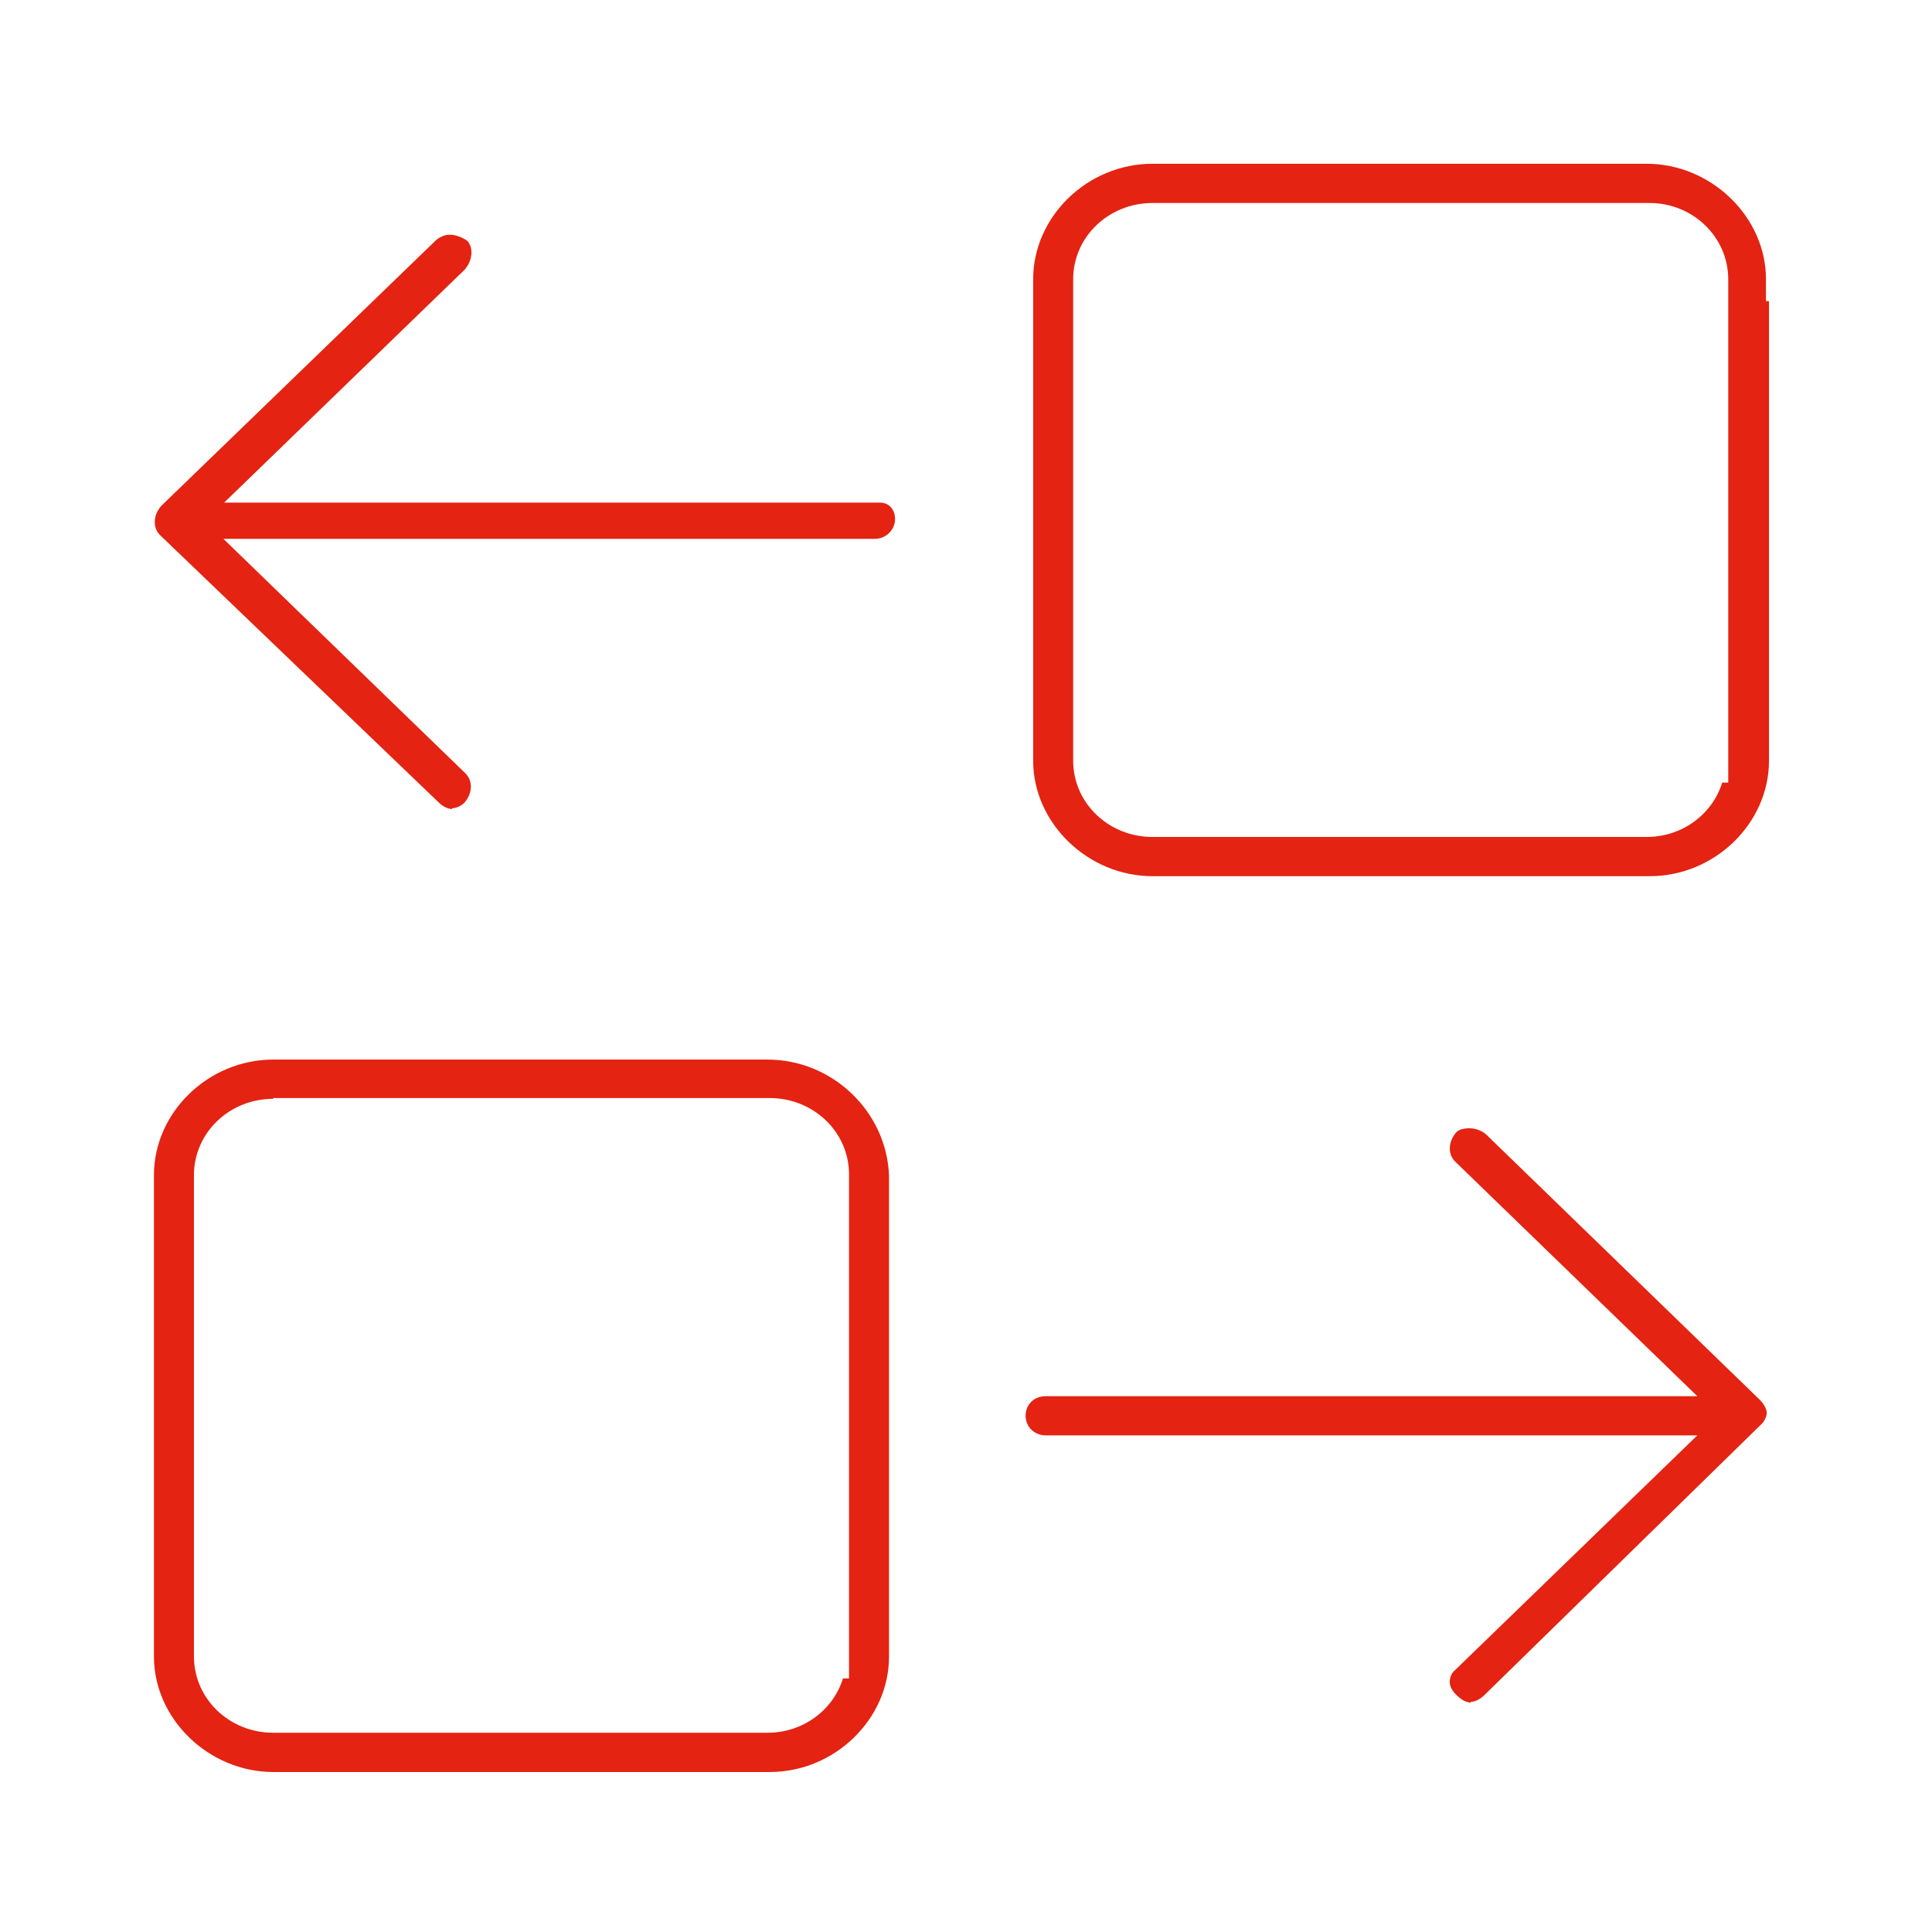 <?xml version="1.0" encoding="UTF-8"?> <svg xmlns="http://www.w3.org/2000/svg" id="Layer_1" data-name="Layer 1" version="1.1" viewBox="0 0 256 256"><defs><style> .cls-1 { fill: #e42312; } .cls-1, .cls-2 { stroke-width: 0px; } .cls-2 { fill: #fff; } .cls-3 { display: none; } </style></defs><g class="cls-3"><path class="cls-1" d="M22.9,54.6c-3.4,0-3.4,4.8,0,4.8h35.3c10.7,0,26.2,7.5,33.7,20.2l21,38.7c1.4,2.9,5.7.5,4.1-2.3l-21-38.7c-8.6-14.4-25-22.7-37.8-22.7H22.9ZM214.5,35.2c-2.1,0-3.2,2.5-1.8,4.1l13.9,14.4h-39.6c-22.5,0-35.1,13-43.2,27.3v.2l-51.9,95c-7.5,12.7-23,20.2-33.7,20.2H22.9c-3.2,0-3.2,4.8,0,4.8h35.3c12.8,0,29.2-8.2,37.8-22.6l25-45.7,22.8,41.7v.2c8,14.3,20.7,27.3,43.2,27.3h39.6l-13.9,14.4c-2.3,2.3,1.2,5.9,3.4,3.4l17.7-18.5c.9-.9.9-2.3,0-3.2l-17.7-18.5c-.4-.5-1.1-.7-1.6-.7-2.1-.2-3.2,2.5-1.8,3.9l13.9,14.4h-39.6c-20.7,0-31.4-11.2-39.1-25l-24.3-44.4,24.3-44.4c7.7-13.7,18.4-25,39.1-25h39.6l-13.9,14.4c-2.1,2.3,1.2,5.5,3.4,3.2l17.7-18.5c.9-.9.9-2.3,0-3.2l-17.7-18.5c-.4-.4-1.1-.7-1.6-.7"></path></g><g class="cls-3"><polygon class="cls-1" points="21 168.1 84 231.1 87 228.1 29.2 170.3 149 170.3 149 166 29.2 166 87 108.1 84 105.1 21 168.1"></polygon><polygon class="cls-1" points="172 24.9 169 27.9 226.8 85.7 107 85.7 107 90 226.8 90 169 147.9 172 150.9 235 87.9 172 24.9"></polygon></g><g class="cls-3"><path class="cls-1" d="M185,235.3c-1.9,0-3.9-.6-5.9-1.8-.9-.5-17.7-12.3-51.9-38.9l-48.2,36.6c-3,2.1-8.7,5.3-13.1,3.3-2.6-1.2-4.2-3.7-4.7-7.7v-2.5c.1-31.9.1-33.9,0-67.3h4.3c.1,33.3.1,35.3,0,67.3v2.2c.3,2.1,1,3.5,2.2,4,1.8.8,5.2-.3,8.9-2.9l50.8-38.5,1.3,1c35.4,27.6,51.7,39.1,52.7,39.6,1.5.9,3.7,1.8,5.5.8,1.6-.9,2.6-3.1,2.7-6v-67.4h4.3v67.4c-.1,4.5-1.9,8-4.9,9.7-1.2.6-2.5,1-3.8,1ZM127.5,177.8c-43.2,0-78.4-35.2-78.4-78.6S84.2,20.7,127.5,20.7s78.4,35.2,78.4,78.6-35.2,78.6-78.4,78.6ZM127.5,25c-40.9,0-74.2,33.3-74.2,74.3s33.3,74.3,74.2,74.3,74.2-33.3,74.2-74.3S168.4,25,127.5,25ZM119.7,135.4c-2,0-3.9-.8-5.3-2.2l-30.8-30.8c-1.4-1.4-2.1-3.2-2.1-5.3s.7-4,2.2-5.4l7.7-7.7c2.8-2.9,7.7-3,10.7,0l17.7,17.7,33.2-33.1c3-3,7.7-3,10.7,0l7.7,7.7c1.4,1.4,2.2,3.3,2.2,5.4s-.7,3.9-2.2,5.3l-1.5-1.5,1.5,1.5-46.2,46.3c-1.5,1.5-3.3,2.2-5.4,2.2ZM96.7,85.9c-.9,0-1.6.3-2.3,1l-7.8,7.7c-.6.6-.9,1.4-.9,2.4s.3,1.7.9,2.3l30.8,30.8c1.4,1.4,3.4,1.3,4.7,0l46.2-46.2c.6-.6.9-1.3.9-2.3s-.3-1.8-.9-2.4l-7.7-7.7c-1.4-1.4-3.3-1.4-4.7,0l-36.2,36.2-20.7-20.8c-.7-.7-1.4-1-2.3-1Z"></path></g><g class="cls-3"><g><path class="cls-1" d="M173.3,192.9c-10.2,0-18.8-7.6-20.1-17.7h0c0,0-132.6,0-132.6,0v-4.9h132.7c1.3-10.2,9.9-17.8,20.1-17.8s18.8,7.6,20.1,17.7h0c0,0,40.9,0,40.9,0v4.9h-40.9c-1.3,10.2-9.9,17.8-20.1,17.8ZM173.3,157.3c-7.5,0-13.9,5.4-15.2,12.8-.2,1-.2,1.8-.2,2.6s0,1.6.2,2.6c1.3,7.4,7.6,12.8,15.2,12.8s13.9-5.4,15.2-12.8c.2-.9.2-1.8.2-2.6s0-1.6-.2-2.6c-1.2-7.4-7.6-12.8-15.2-12.8Z"></path><path class="cls-1" d="M76.4,142c-10.2,0-18.8-7.6-20.1-17.7h0c0,0-35.8,0-35.8,0v-4.9h35.8c1.3-10.2,9.9-17.8,20.1-17.8s18.8,7.6,20.1,17.7h0c0,0,137.7,0,137.7,0v4.9H96.6c-1.3,10.2-9.9,17.8-20.1,17.8ZM76.4,106.3c-7.5,0-13.9,5.4-15.2,12.8-.2.9-.2,1.8-.2,2.6s0,1.6.2,2.6c1.3,7.4,7.6,12.8,15.2,12.8s13.9-5.4,15.2-12.8c.2-.9.2-1.8.2-2.6s0-1.6-.2-2.6c-1.2-7.4-7.6-12.8-15.2-12.8Z"></path><path class="cls-1" d="M173.3,91c-10.2,0-18.8-7.6-20.1-17.7h0c0,0-132.6,0-132.6,0v-4.9h132.7c1.3-10.2,9.9-17.8,20.1-17.8s18.8,7.6,20.1,17.7h0c0,0,40.9,0,40.9,0v4.9h-40.9c-1.3,10.2-9.9,17.8-20.1,17.8ZM173.3,55.4c-7.5,0-13.9,5.4-15.1,12.8-.2.9-.2,1.8-.2,2.6s0,1.7.2,2.6c1.2,7.4,7.6,12.8,15.1,12.8s13.9-5.4,15.2-12.8c.2-.9.2-1.8.2-2.6s0-1.6-.2-2.6c-1.2-7.4-7.6-12.8-15.2-12.8Z"></path></g></g><path class="cls-1" d="M59.9,107.2c-.5,0-1.2-.3-1.8-.9l-36.9-35.4c-1-1-.9-2.7.2-3.9L57.8,31.8c.5-.4,1.1-.7,1.8-.7s1.6.3,2.3.8c.8.8.8,2.5-.3,3.8l-31.9,30.9h86.9c1.2,0,2,.9,2,2.2s-1.1,2.6-2.7,2.6H29.6l32.1,31.1c1,1,.9,2.7-.2,3.9-.4.4-1.1.7-1.6.7M152.7,26.9c-5.8,0-10.5,4.5-10.5,10.1v63.8c0,5.6,4.7,10.1,10.5,10.1h65.5c4.7,0,8.7-3,10-7.2h.8V37c0-5.6-4.7-10.1-10.4-10.1h-65.9ZM152.7,116.1c-8.5,0-15.8-7-15.8-15.3v-63.8c0-8.3,7.2-15.3,15.8-15.3h65.5c8.5,0,15.8,7,15.8,15.3v2.9h.4v60.9c0,8.3-7.2,15.3-15.8,15.3h-65.9ZM194.9,225.6c-.5,0-1.2-.3-1.8-.9-.8-.7-1-1.4-1-1.8,0-.6.2-1.2.7-1.6l32.1-31.1h-86.3c-1.5,0-2.7-1.1-2.7-2.6s1.1-2.6,2.7-2.6h86.3l-32.1-31.1c-1-1-.9-2.7.2-3.9.3-.3.9-.5,1.7-.5s1.6.3,2.2.8l36.3,35.2c.5.5.9,1.2.9,1.7s-.3,1.2-.9,1.7l-36.5,35.7c-.5.5-1.2.9-1.8.9M36.2,145.6c-5.8,0-10.5,4.5-10.5,10.1v63.8c0,5.6,4.7,10.1,10.5,10.1h65.5c4.7,0,8.7-3,10-7.2h.8v-66.8c0-5.6-4.7-10.1-10.5-10.1H36.2ZM36.2,234.8c-8.5,0-15.8-7-15.8-15.3v-63.8c0-8.3,7.2-15.3,15.8-15.3h65.5c8.6,0,15.8,6.9,16.1,15.4v63.7c0,8.3-7.2,15.3-15.8,15.3H36.2Z"></path><g class="cls-3"><g><path class="cls-2" d="M99.2,81.4c.4.4,1,.7,1.6.7s1.2-.2,1.6-.7l10-10c.9-.9.9-2.3,0-3.2-.9-.9-2.3-.9-3.2,0l-8.4,8.4-3.2-3.2c-.9-.9-2.3-.9-3.2,0-.9.9-.9,2.3,0,3.2l4.8,4.8Z"></path><path class="cls-2" d="M121.7,78h31.6c1.3,0,2.3-1,2.3-2.3s-1-2.3-2.3-2.3h-31.6c-1.3,0-2.3,1-2.3,2.3s1,2.3,2.3,2.3"></path><path class="cls-2" d="M99.2,103.6c.4.4,1,.7,1.6.7s1.2-.2,1.6-.7l10-10c.9-.9.9-2.3,0-3.2-.9-.9-2.3-.9-3.2,0l-8.4,8.4-3.2-3.2c-.9-.9-2.3-.9-3.2,0-.9.9-.9,2.3,0,3.2l4.8,4.8Z"></path><path class="cls-2" d="M121.7,100.2h31.6c1.3,0,2.3-1,2.3-2.3s-1-2.3-2.3-2.3h-31.6c-1.3,0-2.3,1-2.3,2.3s1,2.3,2.3,2.3"></path><path class="cls-2" d="M121.7,122.4h31.6c1.3,0,2.3-1,2.3-2.3s-1-2.3-2.3-2.3h-31.6c-1.3,0-2.3,1-2.3,2.3s1,2.3,2.3,2.3"></path><path class="cls-2" d="M103.5,123.7c-2,0-3.6-1.6-3.6-3.6s1.6-3.6,3.6-3.6,3.6,1.6,3.6,3.6-1.6,3.6-3.6,3.6M103.5,111.9c-4.5,0-8.2,3.7-8.2,8.2s3.7,8.2,8.2,8.2,8.2-3.7,8.2-8.2-3.7-8.2-8.2-8.2"></path><path class="cls-2" d="M228.9,157.9H25.9V36.3c0-1.6,1.2-3,2.8-3h197.5c1.5,0,2.7,1.3,2.7,3v121.6ZM228.9,181.6c0,1.6-1.2,3-2.7,3H28.6c-1.5,0-2.8-1.3-2.8-3v-17.7h203v17.7ZM147.8,222.8h-40.8c5.6-5.1,6-11.7,6-11.7l1.8-20.7h25.4l1.8,20.7s.3,6.5,5.9,11.7M226.2,27.3H28.6c-4.5,0-8.2,4-8.2,9v145.3c0,4.9,3.7,9,8.2,9h80.5l-1.7,20.3c0,.5-.8,12.1-19.2,12.1s-2.7,1.3-2.7,3,1.2,3,2.7,3h78.4c1.5,0,2.7-1.3,2.7-3s-1.2-3-2.7-3c-18.4,0-19.2-11.6-19.2-12.1l-1.7-20.3h80.5c4.5,0,8.2-4,8.2-9V36.3c0-4.9-3.7-9-8.2-9"></path></g></g><g class="cls-3"><path class="cls-2" d="M88.4,136.2c-.3,0-.6,0-.8-.2l-30.3-15.2c-.7-.3-1.1-1.1-1-1.8,0-1.1.3-1.4,1.2-1.4s.9.1,1.5.3l30,15c.6.2.9.6,1.1,1,.2.5.2,1,0,1.4-.3.5-.9.9-1.6.9M29.2,74.1l98.2,43.3,98.2-43.3-98.2-40.3L29.2,74.1ZM26.5,184.2l99.2,37.9v-101.7L26.5,76.8v107.5ZM129.1,120.4v101.7l99.2-37.9v-107.5l-99.2,43.7ZM127.4,226.4c-31.3-12-67.8-26-104.3-39.8v-113.6c15.4-6.3,32.2-13.2,49.7-20.4,17.8-7.3,36.2-14.9,54.6-22.4l20.2,8.3c26.3,10.8,55.2,22.7,84,34.5v113.6l-21.8,8.3c-26,9.9-54.1,20.6-82.4,31.5"></path></g><g class="cls-3"><g><path class="cls-2" d="M127.5,64.9c-.9,0-1.7-.7-1.7-1.6s.7-1.6,1.7-1.6h0c.9,0,1.7.7,1.7,1.6s-.7,1.6-1.7,1.6"></path><path class="cls-2" d="M216,174.8c-.9,0-1.7-.7-1.7-1.6V63.2c0-.9-.8-1.6-1.7-1.6H42.1c-.9,0-1.7.7-1.7,1.6v109.9c0,.9-.7,1.6-1.7,1.6s-1.7-.7-1.7-1.6V63.2c0-2.7,2.3-4.9,5-4.9h170.5c2.8,0,5,2.2,5,4.9v109.9c0,.9-.7,1.6-1.7,1.6"></path><path class="cls-2" d="M226,194.2H28.8c-.9,0-1.7-.7-1.7-1.6s.8-1.6,1.7-1.6h197.3c.9,0,1.7.7,1.7,1.6s-.7,1.6-1.7,1.6"></path><path class="cls-2" d="M232.7,187.7c-.9,0-1.7-.7-1.7-1.6v-4.8h-83.6v1.6c0,.9-.8,1.6-1.7,1.6h-36.8c-.9,0-1.7-.7-1.7-1.6v-1.6H23.7v4.8c0,.9-.8,1.6-1.7,1.6s-1.7-.7-1.7-1.6v-6.5c0-.9.8-1.6,1.7-1.6h86.9c.9,0,1.7.7,1.7,1.6v1.6h33.4v-1.6c0-.9.7-1.6,1.7-1.6h86.9c.9,0,1.7.7,1.7,1.6v6.5c0,.9-.7,1.6-1.7,1.6"></path><path class="cls-2" d="M47.2,165.1h160.5v-97H47.2v97ZM209.3,168.3H45.5c-.9,0-1.7-.7-1.7-1.6v-100.2c0-.9.8-1.6,1.7-1.6h163.8c.9,0,1.7.7,1.7,1.6v100.2c0,.9-.7,1.6-1.7,1.6"></path><path class="cls-2" d="M28.8,194.2c-4.6,0-8.4-3.6-8.4-8.1s.8-1.6,1.7-1.6,1.7.7,1.7,1.6c0,2.7,2.3,4.9,5,4.9s1.7.7,1.7,1.6-.7,1.6-1.7,1.6"></path><path class="cls-2" d="M226,194.2c-.9,0-1.7-.7-1.7-1.6s.7-1.6,1.7-1.6c2.8,0,5-2.2,5-4.9s.8-1.6,1.7-1.6,1.7.7,1.7,1.6c0,4.5-3.8,8.1-8.4,8.1"></path><path class="cls-2" d="M35.4,179.7h-6.7c-.9,0-1.7-.7-1.7-1.6s.8-1.6,1.7-1.6h6.7c.9,0,1.7.7,1.7,1.6s-.7,1.6-1.7,1.6"></path><path class="cls-2" d="M48.8,179.7h-6.7c-.9,0-1.7-.7-1.7-1.6s.8-1.6,1.7-1.6h6.7c.9,0,1.7.7,1.7,1.6s-.7,1.6-1.7,1.6"></path><path class="cls-2" d="M62.2,179.7h-6.7c-.9,0-1.7-.7-1.7-1.6s.8-1.6,1.7-1.6h6.7c.9,0,1.7.7,1.7,1.6s-.7,1.6-1.7,1.6"></path><path class="cls-2" d="M75.6,179.7h-6.7c-.9,0-1.7-.7-1.7-1.6s.8-1.6,1.7-1.6h6.7c.9,0,1.7.7,1.7,1.6s-.7,1.6-1.7,1.6"></path><path class="cls-2" d="M88.9,179.7h-6.7c-.9,0-1.7-.7-1.7-1.6s.8-1.6,1.7-1.6h6.7c.9,0,1.7.7,1.7,1.6s-.7,1.6-1.7,1.6"></path><path class="cls-2" d="M102.3,179.7h-6.7c-.9,0-1.7-.7-1.7-1.6s.8-1.6,1.7-1.6h6.7c.9,0,1.7.7,1.7,1.6s-.7,1.6-1.7,1.6"></path><path class="cls-2" d="M159.2,179.7h-6.7c-.9,0-1.7-.7-1.7-1.6s.8-1.6,1.7-1.6h6.7c.9,0,1.7.7,1.7,1.6s-.7,1.6-1.7,1.6"></path><path class="cls-2" d="M172.5,179.7h-6.7c-.9,0-1.7-.7-1.7-1.6s.8-1.6,1.7-1.6h6.7c.9,0,1.7.7,1.7,1.6s-.7,1.6-1.7,1.6"></path><path class="cls-2" d="M185.9,179.7h-6.7c-.9,0-1.7-.7-1.7-1.6s.8-1.6,1.7-1.6h6.7c.9,0,1.7.7,1.7,1.6s-.7,1.6-1.7,1.6"></path><path class="cls-2" d="M199.3,179.7h-6.7c-.9,0-1.7-.7-1.7-1.6s.8-1.6,1.7-1.6h6.7c.9,0,1.7.7,1.7,1.6s-.7,1.6-1.7,1.6"></path><path class="cls-2" d="M212.7,179.7h-6.7c-.9,0-1.7-.7-1.7-1.6s.8-1.6,1.7-1.6h6.7c.9,0,1.7.7,1.7,1.6s-.7,1.6-1.7,1.6"></path><path class="cls-2" d="M226,179.7h-6.7c-.9,0-1.7-.7-1.7-1.6s.8-1.6,1.7-1.6h6.7c.9,0,1.7.7,1.7,1.6s-.7,1.6-1.7,1.6"></path></g></g><g class="cls-3"><path class="cls-2" d="M94.5,123.5c0,18.8,14.7,33.5,33.5,33.5s33.5-14.7,33.5-33.5v-33.5h-67v33.5ZM128,216.4c-1.4,0-2.6-1.2-2.6-2.6v-51.6l-1.7-.2c-19.6-2.2-34.4-18.7-34.4-38.5v-36.1c0-.6.2-1.3.7-1.8.4-.4,1-.9,1.9-.9h15.4s0-42.5,0-42.5c0-1.4,1.2-2.6,2.6-2.6s2.6,1.2,2.6,2.6v42.5h30.9v-42.5c0-1.4,1.2-2.6,2.6-2.6s2.6,1.2,2.6,2.6v42.5h15.4c1.3,0,2.6,1.3,2.6,2.6v36.1c0,19.7-14.8,36.3-34.4,38.5l-1.7.2v51.6c0,1.4-1.2,2.6-2.6,2.6"></path></g><g class="cls-3"><path class="cls-2" d="M127.4,154.8l-86.7,50.1,22.8,6.1c.8.2,1.4.7,1.8,1.4.4.7.5,1.5.3,2.3-.2.8-.7,1.4-1.4,1.8-.7.4-1.5.5-2.3.3l-29.9-8c-.8-.2-1.4-.7-1.8-1.4-.4-.7-.5-1.5-.3-2.3l8-29.9c.4-1.6,2.1-2.6,3.7-2.1.8.2,1.4.7,1.8,1.4.4.7.5,1.5.3,2.3l-6.1,22.8,86.7-50.1V49.4l-16.7,16.7c-.6.6-1.3.9-2.1.9s-1.6-.3-2.1-.9c-.6-.6-.9-1.3-.9-2.1s.3-1.6.9-2.1l21.9-21.9c.6-.6,1.3-.9,2.1-.9s1.6.3,2.1.9l21.9,21.9c1.2,1.2,1.2,3.1,0,4.3-.6.6-1.3.9-2.2.9s-1.6-.3-2.2-.9l-16.7-16.7v100.1l86.7,50.1-6.1-22.8c-.2-.8-.1-1.6.3-2.3.4-.7,1.1-1.2,1.8-1.4.8-.2,1.6-.1,2.3.3.7.4,1.2,1.1,1.4,1.8l8,29.9c.2.8.1,1.6-.3,2.3-.4.7-1.1,1.2-1.8,1.4l-29.9,8c-1.6.4-3.3-.5-3.7-2.1-.2-.8-.1-1.6.3-2.3.4-.7,1.1-1.2,1.8-1.4l22.8-6.1-86.7-50.1Z"></path></g><g class="cls-3"><g><path class="cls-2" d="M176.9,47.8h23.3l-23.3-23.2v23.2ZM60,233.1h141.9V50.3h-26.3c-.7,0-1.2-.6-1.2-1.2v-26.2H60v210.3ZM58.8,235.6c-.7,0-1.2-.6-1.2-1.2V21.6c0-.7.6-1.2,1.2-1.2h116.9c.3,0,.7.1.9.4l27.5,27.4c.2.2.4.5.4.9v185.3c0,.7-.6,1.2-1.2,1.2H58.8Z"></path><path class="cls-2" d="M99.4,66.2l31.6,15.8,31.6-15.8-31.6-15.8-31.6,15.8ZM111.6,93.7c0,4.9,8.9,9.1,19.4,9.1s19.4-4.1,19.4-9.1v-18.6l-18.8,9.4c-.2,0-.4.1-.6.1s-.4,0-.6-.1l-18.8-9.4v18.6ZM131,105.2c-12.3,0-21.9-5.1-21.9-11.5v-19.8l-13.2-6.6c-.4-.2-.6-.6-.6-1.1s.3-.9.7-1.1l34.4-17.2c.2,0,.4-.1.6-.1s.4,0,.6.1l34.4,17.2c.4.2.7.6.7,1.1v27.4c0,.7-.6,1.2-1.2,1.2s-1.2-.6-1.2-1.2v-25.4l-11.3,5.6v19.8c0,6.5-9.6,11.5-21.9,11.5"></path><path class="cls-2" d="M86.3,129.2c-3.1,0-5.6,2.5-5.6,5.6s2.5,5.6,5.6,5.6,5.6-2.5,5.6-5.6-2.5-5.6-5.6-5.6M86.3,143c-4.5,0-8.1-3.6-8.1-8.1s3.6-8.1,8.1-8.1,8.1,3.6,8.1,8.1-3.6,8.1-8.1,8.1"></path><path class="cls-2" d="M86.3,163.5c-3.1,0-5.6,2.5-5.6,5.6s2.5,5.6,5.6,5.6,5.6-2.5,5.6-5.6-2.5-5.6-5.6-5.6M86.3,177.3c-4.5,0-8.1-3.6-8.1-8.1s3.6-8.1,8.1-8.1,8.1,3.6,8.1,8.1-3.6,8.1-8.1,8.1"></path><path class="cls-2" d="M86.3,197.9c-3.1,0-5.6,2.5-5.6,5.6s2.5,5.6,5.6,5.6,5.6-2.5,5.6-5.6-2.5-5.6-5.6-5.6M86.3,211.6c-4.5,0-8.1-3.6-8.1-8.1s3.6-8.1,8.1-8.1,8.1,3.6,8.1,8.1-3.6,8.1-8.1,8.1"></path><path class="cls-2" d="M106.9,129.2c-.7,0-1.2-.6-1.2-1.2s.6-1.2,1.2-1.2h68.8c.7,0,1.2.6,1.2,1.2s-.6,1.2-1.2,1.2h-68.8Z"></path><path class="cls-2" d="M106.9,143c-.7,0-1.2-.6-1.2-1.2s.6-1.2,1.2-1.2h55c.7,0,1.2.6,1.2,1.2s-.6,1.2-1.2,1.2h-55Z"></path><path class="cls-2" d="M106.9,163.5c-.7,0-1.2-.6-1.2-1.2s.6-1.2,1.2-1.2h68.8c.7,0,1.2.6,1.2,1.2s-.6,1.2-1.2,1.2h-68.8Z"></path><path class="cls-2" d="M106.9,177.3c-.7,0-1.2-.6-1.2-1.2s.6-1.2,1.2-1.2h55c.7,0,1.2.6,1.2,1.2s-.6,1.2-1.2,1.2h-55Z"></path><path class="cls-2" d="M106.9,197.9c-.7,0-1.2-.6-1.2-1.2s.6-1.2,1.2-1.2h68.8c.7,0,1.2.6,1.2,1.2s-.6,1.2-1.2,1.2h-68.8Z"></path><path class="cls-2" d="M106.9,211.6c-.7,0-1.2-.6-1.2-1.2s.6-1.2,1.2-1.2h55c.7,0,1.2.6,1.2,1.2s-.6,1.2-1.2,1.2h-55Z"></path></g></g><g class="cls-3"><g><path class="cls-2" d="M127.5,64.9c-.9,0-1.7-.7-1.7-1.6s.7-1.6,1.7-1.6h0c.9,0,1.7.7,1.7,1.6s-.7,1.6-1.7,1.6"></path><path class="cls-2" d="M216,174.8c-.9,0-1.7-.7-1.7-1.6V63.2c0-.9-.8-1.6-1.7-1.6H42.1c-.9,0-1.7.7-1.7,1.6v109.9c0,.9-.7,1.6-1.7,1.6s-1.7-.7-1.7-1.6V63.2c0-2.7,2.3-4.9,5-4.9h170.5c2.8,0,5,2.2,5,4.9v109.9c0,.9-.7,1.6-1.7,1.6"></path><path class="cls-2" d="M226,194.2H28.8c-.9,0-1.7-.7-1.7-1.6s.8-1.6,1.7-1.6h197.3c.9,0,1.7.7,1.7,1.6s-.7,1.6-1.7,1.6"></path><path class="cls-2" d="M232.7,187.7c-.9,0-1.7-.7-1.7-1.6v-4.8h-83.6v1.6c0,.9-.8,1.6-1.7,1.6h-36.8c-.9,0-1.7-.7-1.7-1.6v-1.6H23.7v4.8c0,.9-.8,1.6-1.7,1.6s-1.7-.7-1.7-1.6v-6.5c0-.9.8-1.6,1.7-1.6h86.9c.9,0,1.7.7,1.7,1.6v1.6h33.4v-1.6c0-.9.7-1.6,1.7-1.6h86.9c.9,0,1.7.7,1.7,1.6v6.5c0,.9-.7,1.6-1.7,1.6"></path><path class="cls-2" d="M47.2,165.1h160.5v-97H47.2v97ZM209.3,168.3H45.5c-.9,0-1.7-.7-1.7-1.6v-100.2c0-.9.8-1.6,1.7-1.6h163.8c.9,0,1.7.7,1.7,1.6v100.2c0,.9-.7,1.6-1.7,1.6"></path><path class="cls-2" d="M28.8,194.2c-4.6,0-8.4-3.6-8.4-8.1s.8-1.6,1.7-1.6,1.7.7,1.7,1.6c0,2.7,2.3,4.9,5,4.9s1.7.7,1.7,1.6-.7,1.6-1.7,1.6"></path><path class="cls-2" d="M226,194.2c-.9,0-1.7-.7-1.7-1.6s.7-1.6,1.7-1.6c2.8,0,5-2.2,5-4.9s.8-1.6,1.7-1.6,1.7.7,1.7,1.6c0,4.5-3.8,8.1-8.4,8.1"></path><path class="cls-2" d="M35.4,179.7h-6.7c-.9,0-1.7-.7-1.7-1.6s.8-1.6,1.7-1.6h6.7c.9,0,1.7.7,1.7,1.6s-.7,1.6-1.7,1.6"></path><path class="cls-2" d="M48.8,179.7h-6.7c-.9,0-1.7-.7-1.7-1.6s.8-1.6,1.7-1.6h6.7c.9,0,1.7.7,1.7,1.6s-.7,1.6-1.7,1.6"></path><path class="cls-2" d="M62.2,179.7h-6.7c-.9,0-1.7-.7-1.7-1.6s.8-1.6,1.7-1.6h6.7c.9,0,1.7.7,1.7,1.6s-.7,1.6-1.7,1.6"></path><path class="cls-2" d="M75.6,179.7h-6.7c-.9,0-1.7-.7-1.7-1.6s.8-1.6,1.7-1.6h6.7c.9,0,1.7.7,1.7,1.6s-.7,1.6-1.7,1.6"></path><path class="cls-2" d="M88.9,179.7h-6.7c-.9,0-1.7-.7-1.7-1.6s.8-1.6,1.7-1.6h6.7c.9,0,1.7.7,1.7,1.6s-.7,1.6-1.7,1.6"></path><path class="cls-2" d="M102.3,179.7h-6.7c-.9,0-1.7-.7-1.7-1.6s.8-1.6,1.7-1.6h6.7c.9,0,1.7.7,1.7,1.6s-.7,1.6-1.7,1.6"></path><path class="cls-2" d="M159.2,179.7h-6.7c-.9,0-1.7-.7-1.7-1.6s.8-1.6,1.7-1.6h6.7c.9,0,1.7.7,1.7,1.6s-.7,1.6-1.7,1.6"></path><path class="cls-2" d="M172.5,179.7h-6.7c-.9,0-1.7-.7-1.7-1.6s.8-1.6,1.7-1.6h6.7c.9,0,1.7.7,1.7,1.6s-.7,1.6-1.7,1.6"></path><path class="cls-2" d="M185.9,179.7h-6.7c-.9,0-1.7-.7-1.7-1.6s.8-1.6,1.7-1.6h6.7c.9,0,1.7.7,1.7,1.6s-.7,1.6-1.7,1.6"></path><path class="cls-2" d="M199.3,179.7h-6.7c-.9,0-1.7-.7-1.7-1.6s.8-1.6,1.7-1.6h6.7c.9,0,1.7.7,1.7,1.6s-.7,1.6-1.7,1.6"></path><path class="cls-2" d="M212.7,179.7h-6.7c-.9,0-1.7-.7-1.7-1.6s.8-1.6,1.7-1.6h6.7c.9,0,1.7.7,1.7,1.6s-.7,1.6-1.7,1.6"></path><path class="cls-2" d="M226,179.7h-6.7c-.9,0-1.7-.7-1.7-1.6s.8-1.6,1.7-1.6h6.7c.9,0,1.7.7,1.7,1.6s-.7,1.6-1.7,1.6"></path><path class="cls-2" d="M119.9,135h5.1v6.5h-5.1v-6.5ZM124,123.1v5.5h-4.2v-8.3c7.9-1.7,19.1-5,19.1-12.6s-5.8-9.1-13-9.1-9.5,1.8-12.6,4.4v-5.2c3.2-1.5,7.4-2.8,12.9-2.8,8.5,0,17,3.4,17,12.9s-12.7,13.4-19.3,15.2"></path><path class="cls-2" d="M100.4,97.4c-.7-.7-1.9-.7-2.6,0l-15.5,17.9c-.7.8-.7,1.9,0,2.7l15.5,17.9c.4.4.8.6,1.3.6s.9-.2,1.2-.5c.7-.7.8-2,0-2.8l-14.4-16.5,14.4-16.5c.7-.8.7-2,0-2.8"></path><path class="cls-2" d="M172.5,115.4l-15.5-17.9c-.7-.8-1.8-.8-2.6,0-.7.7-.8,2,0,2.8l14.4,16.5-14.4,16.5c-.7.8-.7,2,0,2.8.3.4.8.5,1.2.5s1-.2,1.3-.6l15.5-17.9c.7-.8.7-1.9,0-2.7"></path></g></g></svg> 